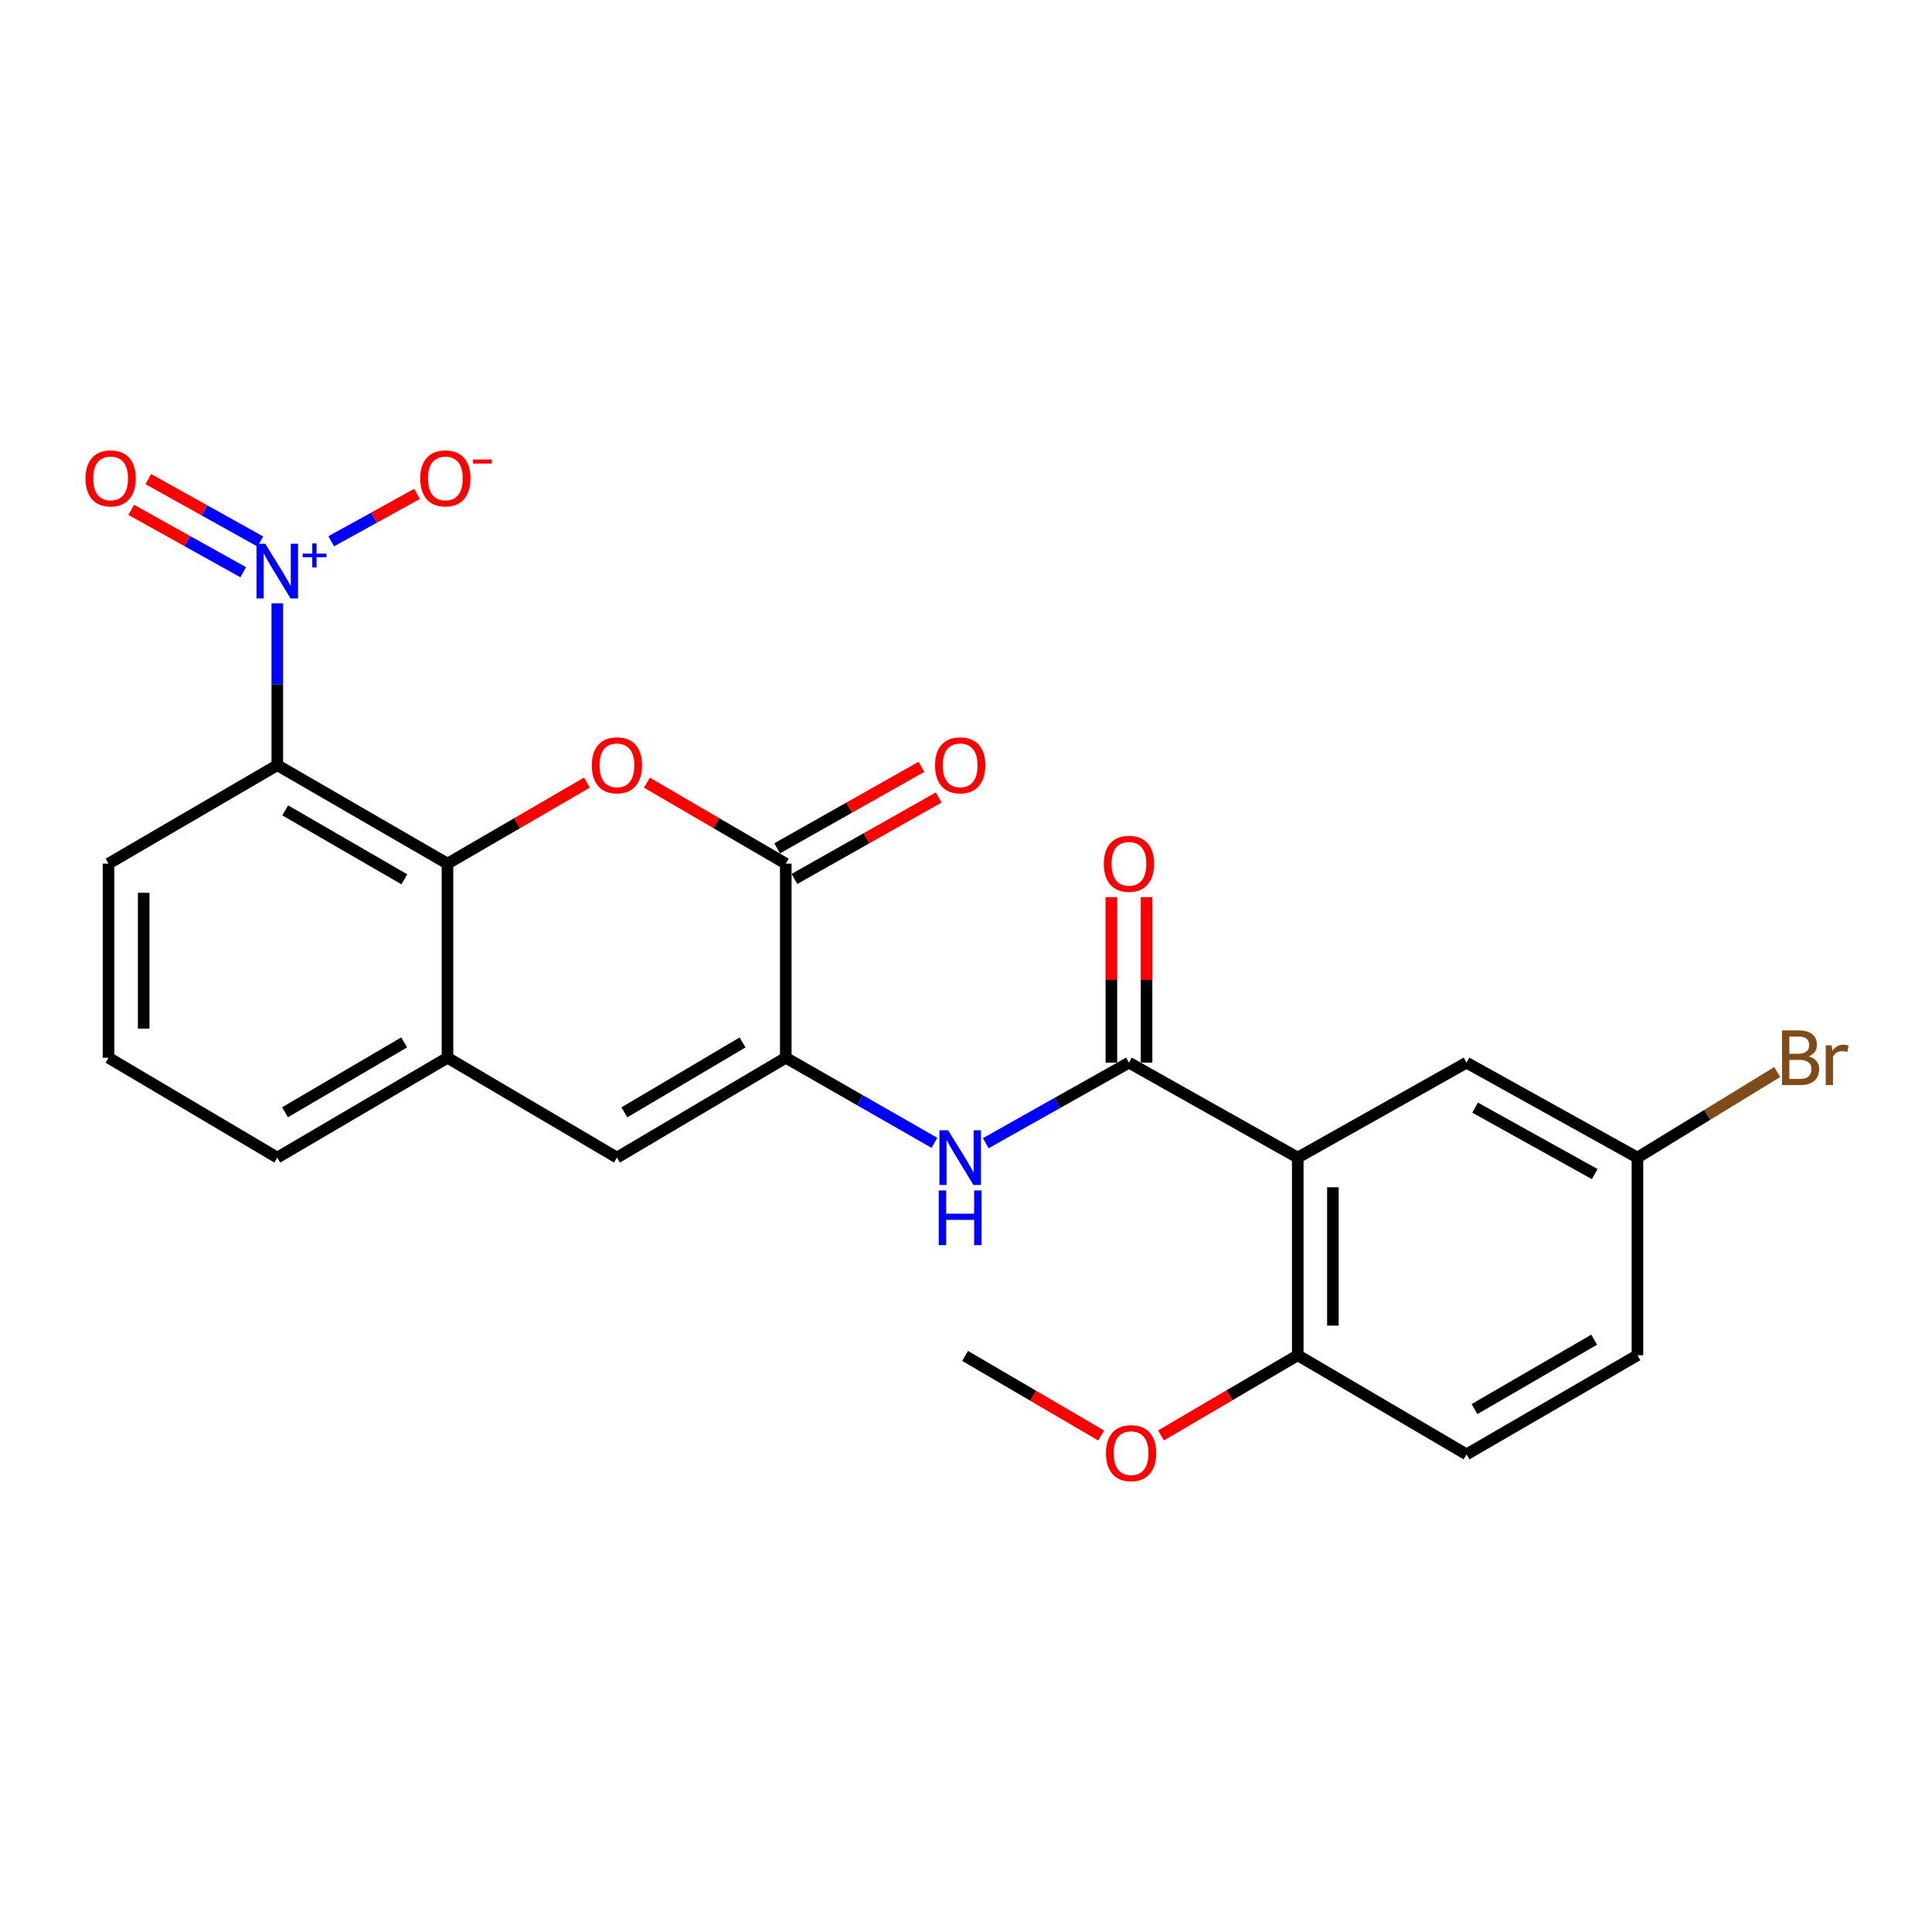 <?xml version='1.0' encoding='iso-8859-1'?>
<svg version='1.1' baseProfile='full'
              xmlns='http://www.w3.org/2000/svg'
                      xmlns:rdkit='http://www.rdkit.org/xml'
                      xmlns:xlink='http://www.w3.org/1999/xlink'
                  xml:space='preserve'
width='1000px' height='1000px' viewBox='0 0 1000 1000'>
<!-- END OF HEADER -->
<rect style='opacity:1.0;fill:#FFFFFF;stroke:none' width='1000' height='1000' x='0' y='0'> </rect>
<path class='bond-0' d='M 143.531,312.264 L 143.531,354.157' style='fill:none;fill-rule:evenodd;stroke:#0000FF;stroke-width:6px;stroke-linecap:butt;stroke-linejoin:miter;stroke-opacity:1' />
<path class='bond-0' d='M 143.531,354.157 L 143.531,396.05' style='fill:none;fill-rule:evenodd;stroke:#000000;stroke-width:6px;stroke-linecap:butt;stroke-linejoin:miter;stroke-opacity:1' />
<path class='bond-11' d='M 171.46,280.163 L 193.65,267.905' style='fill:none;fill-rule:evenodd;stroke:#0000FF;stroke-width:6px;stroke-linecap:butt;stroke-linejoin:miter;stroke-opacity:1' />
<path class='bond-11' d='M 193.65,267.905 L 215.84,255.646' style='fill:none;fill-rule:evenodd;stroke:#FF0000;stroke-width:6px;stroke-linecap:butt;stroke-linejoin:miter;stroke-opacity:1' />
<path class='bond-13' d='M 134.752,280.282 L 105.773,264.135' style='fill:none;fill-rule:evenodd;stroke:#0000FF;stroke-width:6px;stroke-linecap:butt;stroke-linejoin:miter;stroke-opacity:1' />
<path class='bond-13' d='M 105.773,264.135 L 76.793,247.989' style='fill:none;fill-rule:evenodd;stroke:#FF0000;stroke-width:6px;stroke-linecap:butt;stroke-linejoin:miter;stroke-opacity:1' />
<path class='bond-13' d='M 125.892,296.184 L 96.912,280.038' style='fill:none;fill-rule:evenodd;stroke:#0000FF;stroke-width:6px;stroke-linecap:butt;stroke-linejoin:miter;stroke-opacity:1' />
<path class='bond-13' d='M 96.912,280.038 L 67.933,263.892' style='fill:none;fill-rule:evenodd;stroke:#FF0000;stroke-width:6px;stroke-linecap:butt;stroke-linejoin:miter;stroke-opacity:1' />
<path class='bond-1' d='M 143.531,396.05 L 231.62,447.022' style='fill:none;fill-rule:evenodd;stroke:#000000;stroke-width:6px;stroke-linecap:butt;stroke-linejoin:miter;stroke-opacity:1' />
<path class='bond-1' d='M 147.626,419.453 L 209.289,455.133' style='fill:none;fill-rule:evenodd;stroke:#000000;stroke-width:6px;stroke-linecap:butt;stroke-linejoin:miter;stroke-opacity:1' />
<path class='bond-18' d='M 143.531,396.05 L 56.17,447.022' style='fill:none;fill-rule:evenodd;stroke:#000000;stroke-width:6px;stroke-linecap:butt;stroke-linejoin:miter;stroke-opacity:1' />
<path class='bond-2' d='M 231.62,447.022 L 267.709,426.05' style='fill:none;fill-rule:evenodd;stroke:#000000;stroke-width:6px;stroke-linecap:butt;stroke-linejoin:miter;stroke-opacity:1' />
<path class='bond-2' d='M 267.709,426.05 L 303.798,405.078' style='fill:none;fill-rule:evenodd;stroke:#FF0000;stroke-width:6px;stroke-linecap:butt;stroke-linejoin:miter;stroke-opacity:1' />
<path class='bond-9' d='M 231.62,447.022 L 231.62,547.48' style='fill:none;fill-rule:evenodd;stroke:#000000;stroke-width:6px;stroke-linecap:butt;stroke-linejoin:miter;stroke-opacity:1' />
<path class='bond-5' d='M 334.863,405.109 L 370.789,426.066' style='fill:none;fill-rule:evenodd;stroke:#FF0000;stroke-width:6px;stroke-linecap:butt;stroke-linejoin:miter;stroke-opacity:1' />
<path class='bond-5' d='M 370.789,426.066 L 406.716,447.022' style='fill:none;fill-rule:evenodd;stroke:#000000;stroke-width:6px;stroke-linecap:butt;stroke-linejoin:miter;stroke-opacity:1' />
<path class='bond-3' d='M 406.716,547.48 L 319.334,599.171' style='fill:none;fill-rule:evenodd;stroke:#000000;stroke-width:6px;stroke-linecap:butt;stroke-linejoin:miter;stroke-opacity:1' />
<path class='bond-3' d='M 384.34,539.566 L 323.173,575.749' style='fill:none;fill-rule:evenodd;stroke:#000000;stroke-width:6px;stroke-linecap:butt;stroke-linejoin:miter;stroke-opacity:1' />
<path class='bond-7' d='M 406.716,547.48 L 445.182,569.506' style='fill:none;fill-rule:evenodd;stroke:#000000;stroke-width:6px;stroke-linecap:butt;stroke-linejoin:miter;stroke-opacity:1' />
<path class='bond-7' d='M 445.182,569.506 L 483.648,591.532' style='fill:none;fill-rule:evenodd;stroke:#0000FF;stroke-width:6px;stroke-linecap:butt;stroke-linejoin:miter;stroke-opacity:1' />
<path class='bond-26' d='M 406.716,547.48 L 406.716,447.022' style='fill:none;fill-rule:evenodd;stroke:#000000;stroke-width:6px;stroke-linecap:butt;stroke-linejoin:miter;stroke-opacity:1' />
<path class='bond-4' d='M 671.711,599.171 L 584.35,550.029' style='fill:none;fill-rule:evenodd;stroke:#000000;stroke-width:6px;stroke-linecap:butt;stroke-linejoin:miter;stroke-opacity:1' />
<path class='bond-10' d='M 671.711,599.171 L 671.711,701.469' style='fill:none;fill-rule:evenodd;stroke:#000000;stroke-width:6px;stroke-linecap:butt;stroke-linejoin:miter;stroke-opacity:1' />
<path class='bond-10' d='M 689.915,614.515 L 689.915,686.124' style='fill:none;fill-rule:evenodd;stroke:#000000;stroke-width:6px;stroke-linecap:butt;stroke-linejoin:miter;stroke-opacity:1' />
<path class='bond-12' d='M 671.711,599.171 L 759.072,550.029' style='fill:none;fill-rule:evenodd;stroke:#000000;stroke-width:6px;stroke-linecap:butt;stroke-linejoin:miter;stroke-opacity:1' />
<path class='bond-15' d='M 411.191,454.948 L 448.532,433.864' style='fill:none;fill-rule:evenodd;stroke:#000000;stroke-width:6px;stroke-linecap:butt;stroke-linejoin:miter;stroke-opacity:1' />
<path class='bond-15' d='M 448.532,433.864 L 485.873,412.78' style='fill:none;fill-rule:evenodd;stroke:#FF0000;stroke-width:6px;stroke-linecap:butt;stroke-linejoin:miter;stroke-opacity:1' />
<path class='bond-15' d='M 402.24,439.096 L 439.581,418.012' style='fill:none;fill-rule:evenodd;stroke:#000000;stroke-width:6px;stroke-linecap:butt;stroke-linejoin:miter;stroke-opacity:1' />
<path class='bond-15' d='M 439.581,418.012 L 476.922,396.928' style='fill:none;fill-rule:evenodd;stroke:#FF0000;stroke-width:6px;stroke-linecap:butt;stroke-linejoin:miter;stroke-opacity:1' />
<path class='bond-6' d='M 584.35,550.029 L 547.292,570.874' style='fill:none;fill-rule:evenodd;stroke:#000000;stroke-width:6px;stroke-linecap:butt;stroke-linejoin:miter;stroke-opacity:1' />
<path class='bond-6' d='M 547.292,570.874 L 510.235,591.72' style='fill:none;fill-rule:evenodd;stroke:#0000FF;stroke-width:6px;stroke-linecap:butt;stroke-linejoin:miter;stroke-opacity:1' />
<path class='bond-14' d='M 593.452,550.029 L 593.452,507.193' style='fill:none;fill-rule:evenodd;stroke:#000000;stroke-width:6px;stroke-linecap:butt;stroke-linejoin:miter;stroke-opacity:1' />
<path class='bond-14' d='M 593.452,507.193 L 593.452,464.358' style='fill:none;fill-rule:evenodd;stroke:#FF0000;stroke-width:6px;stroke-linecap:butt;stroke-linejoin:miter;stroke-opacity:1' />
<path class='bond-14' d='M 575.248,550.029 L 575.248,507.193' style='fill:none;fill-rule:evenodd;stroke:#000000;stroke-width:6px;stroke-linecap:butt;stroke-linejoin:miter;stroke-opacity:1' />
<path class='bond-14' d='M 575.248,507.193 L 575.248,464.358' style='fill:none;fill-rule:evenodd;stroke:#FF0000;stroke-width:6px;stroke-linecap:butt;stroke-linejoin:miter;stroke-opacity:1' />
<path class='bond-8' d='M 319.334,599.171 L 231.62,547.48' style='fill:none;fill-rule:evenodd;stroke:#000000;stroke-width:6px;stroke-linecap:butt;stroke-linejoin:miter;stroke-opacity:1' />
<path class='bond-25' d='M 231.62,547.48 L 143.531,599.171' style='fill:none;fill-rule:evenodd;stroke:#000000;stroke-width:6px;stroke-linecap:butt;stroke-linejoin:miter;stroke-opacity:1' />
<path class='bond-25' d='M 209.193,539.533 L 147.531,575.716' style='fill:none;fill-rule:evenodd;stroke:#000000;stroke-width:6px;stroke-linecap:butt;stroke-linejoin:miter;stroke-opacity:1' />
<path class='bond-16' d='M 671.711,701.469 L 759.072,752.785' style='fill:none;fill-rule:evenodd;stroke:#000000;stroke-width:6px;stroke-linecap:butt;stroke-linejoin:miter;stroke-opacity:1' />
<path class='bond-21' d='M 671.711,701.469 L 636.332,722.222' style='fill:none;fill-rule:evenodd;stroke:#000000;stroke-width:6px;stroke-linecap:butt;stroke-linejoin:miter;stroke-opacity:1' />
<path class='bond-21' d='M 636.332,722.222 L 600.952,742.975' style='fill:none;fill-rule:evenodd;stroke:#FF0000;stroke-width:6px;stroke-linecap:butt;stroke-linejoin:miter;stroke-opacity:1' />
<path class='bond-17' d='M 759.072,550.029 L 847.535,599.171' style='fill:none;fill-rule:evenodd;stroke:#000000;stroke-width:6px;stroke-linecap:butt;stroke-linejoin:miter;stroke-opacity:1' />
<path class='bond-17' d='M 763.501,573.314 L 825.425,607.713' style='fill:none;fill-rule:evenodd;stroke:#000000;stroke-width:6px;stroke-linecap:butt;stroke-linejoin:miter;stroke-opacity:1' />
<path class='bond-27' d='M 759.072,752.785 L 847.535,701.469' style='fill:none;fill-rule:evenodd;stroke:#000000;stroke-width:6px;stroke-linecap:butt;stroke-linejoin:miter;stroke-opacity:1' />
<path class='bond-27' d='M 763.207,729.341 L 825.131,693.42' style='fill:none;fill-rule:evenodd;stroke:#000000;stroke-width:6px;stroke-linecap:butt;stroke-linejoin:miter;stroke-opacity:1' />
<path class='bond-19' d='M 847.535,599.171 L 847.535,701.469' style='fill:none;fill-rule:evenodd;stroke:#000000;stroke-width:6px;stroke-linecap:butt;stroke-linejoin:miter;stroke-opacity:1' />
<path class='bond-20' d='M 847.535,599.171 L 883.711,577.027' style='fill:none;fill-rule:evenodd;stroke:#000000;stroke-width:6px;stroke-linecap:butt;stroke-linejoin:miter;stroke-opacity:1' />
<path class='bond-20' d='M 883.711,577.027 L 919.888,554.884' style='fill:none;fill-rule:evenodd;stroke:#7F4C19;stroke-width:6px;stroke-linecap:butt;stroke-linejoin:miter;stroke-opacity:1' />
<path class='bond-23' d='M 56.17,447.022 L 56.17,547.48' style='fill:none;fill-rule:evenodd;stroke:#000000;stroke-width:6px;stroke-linecap:butt;stroke-linejoin:miter;stroke-opacity:1' />
<path class='bond-23' d='M 74.374,462.091 L 74.374,532.412' style='fill:none;fill-rule:evenodd;stroke:#000000;stroke-width:6px;stroke-linecap:butt;stroke-linejoin:miter;stroke-opacity:1' />
<path class='bond-24' d='M 569.964,743.01 L 534.751,722.416' style='fill:none;fill-rule:evenodd;stroke:#FF0000;stroke-width:6px;stroke-linecap:butt;stroke-linejoin:miter;stroke-opacity:1' />
<path class='bond-24' d='M 534.751,722.416 L 499.538,701.823' style='fill:none;fill-rule:evenodd;stroke:#000000;stroke-width:6px;stroke-linecap:butt;stroke-linejoin:miter;stroke-opacity:1' />
<path class='bond-22' d='M 143.531,599.171 L 56.17,547.48' style='fill:none;fill-rule:evenodd;stroke:#000000;stroke-width:6px;stroke-linecap:butt;stroke-linejoin:miter;stroke-opacity:1' />
<path  class='atom-0' d='M 137.271 281.432
L 146.551 296.432
Q 147.471 297.912, 148.951 300.592
Q 150.431 303.272, 150.511 303.432
L 150.511 281.432
L 154.271 281.432
L 154.271 309.752
L 150.391 309.752
L 140.431 293.352
Q 139.271 291.432, 138.031 289.232
Q 136.831 287.032, 136.471 286.352
L 136.471 309.752
L 132.791 309.752
L 132.791 281.432
L 137.271 281.432
' fill='#0000FF'/>
<path  class='atom-0' d='M 156.647 286.537
L 161.636 286.537
L 161.636 281.283
L 163.854 281.283
L 163.854 286.537
L 168.975 286.537
L 168.975 288.438
L 163.854 288.438
L 163.854 293.718
L 161.636 293.718
L 161.636 288.438
L 156.647 288.438
L 156.647 286.537
' fill='#0000FF'/>
<path  class='atom-3' d='M 306.334 396.13
Q 306.334 389.33, 309.694 385.53
Q 313.054 381.73, 319.334 381.73
Q 325.614 381.73, 328.974 385.53
Q 332.334 389.33, 332.334 396.13
Q 332.334 403.01, 328.934 406.93
Q 325.534 410.81, 319.334 410.81
Q 313.094 410.81, 309.694 406.93
Q 306.334 403.05, 306.334 396.13
M 319.334 407.61
Q 323.654 407.61, 325.974 404.73
Q 328.334 401.81, 328.334 396.13
Q 328.334 390.57, 325.974 387.77
Q 323.654 384.93, 319.334 384.93
Q 315.014 384.93, 312.654 387.73
Q 310.334 390.53, 310.334 396.13
Q 310.334 401.85, 312.654 404.73
Q 315.014 407.61, 319.334 407.61
' fill='#FF0000'/>
<path  class='atom-8' d='M 490.729 585.011
L 500.009 600.011
Q 500.929 601.491, 502.409 604.171
Q 503.889 606.851, 503.969 607.011
L 503.969 585.011
L 507.729 585.011
L 507.729 613.331
L 503.849 613.331
L 493.889 596.931
Q 492.729 595.011, 491.489 592.811
Q 490.289 590.611, 489.929 589.931
L 489.929 613.331
L 486.249 613.331
L 486.249 585.011
L 490.729 585.011
' fill='#0000FF'/>
<path  class='atom-8' d='M 485.909 616.163
L 489.749 616.163
L 489.749 628.203
L 504.229 628.203
L 504.229 616.163
L 508.069 616.163
L 508.069 644.483
L 504.229 644.483
L 504.229 631.403
L 489.749 631.403
L 489.749 644.483
L 485.909 644.483
L 485.909 616.163
' fill='#0000FF'/>
<path  class='atom-12' d='M 217.527 247.613
Q 217.527 240.813, 220.887 237.013
Q 224.247 233.213, 230.527 233.213
Q 236.807 233.213, 240.167 237.013
Q 243.527 240.813, 243.527 247.613
Q 243.527 254.493, 240.127 258.413
Q 236.727 262.293, 230.527 262.293
Q 224.287 262.293, 220.887 258.413
Q 217.527 254.533, 217.527 247.613
M 230.527 259.093
Q 234.847 259.093, 237.167 256.213
Q 239.527 253.293, 239.527 247.613
Q 239.527 242.053, 237.167 239.253
Q 234.847 236.413, 230.527 236.413
Q 226.207 236.413, 223.847 239.213
Q 221.527 242.013, 221.527 247.613
Q 221.527 253.333, 223.847 256.213
Q 226.207 259.093, 230.527 259.093
' fill='#FF0000'/>
<path  class='atom-12' d='M 244.847 237.835
L 254.536 237.835
L 254.536 239.947
L 244.847 239.947
L 244.847 237.835
' fill='#FF0000'/>
<path  class='atom-14' d='M 44.272 247.613
Q 44.272 240.813, 47.632 237.013
Q 50.992 233.213, 57.272 233.213
Q 63.552 233.213, 66.912 237.013
Q 70.272 240.813, 70.272 247.613
Q 70.272 254.493, 66.872 258.413
Q 63.472 262.293, 57.272 262.293
Q 51.032 262.293, 47.632 258.413
Q 44.272 254.533, 44.272 247.613
M 57.272 259.093
Q 61.592 259.093, 63.912 256.213
Q 66.272 253.293, 66.272 247.613
Q 66.272 242.053, 63.912 239.253
Q 61.592 236.413, 57.272 236.413
Q 52.952 236.413, 50.592 239.213
Q 48.272 242.013, 48.272 247.613
Q 48.272 253.333, 50.592 256.213
Q 52.952 259.093, 57.272 259.093
' fill='#FF0000'/>
<path  class='atom-15' d='M 571.35 447.102
Q 571.35 440.302, 574.71 436.502
Q 578.07 432.702, 584.35 432.702
Q 590.63 432.702, 593.99 436.502
Q 597.35 440.302, 597.35 447.102
Q 597.35 453.982, 593.95 457.902
Q 590.55 461.782, 584.35 461.782
Q 578.11 461.782, 574.71 457.902
Q 571.35 454.022, 571.35 447.102
M 584.35 458.582
Q 588.67 458.582, 590.99 455.702
Q 593.35 452.782, 593.35 447.102
Q 593.35 441.542, 590.99 438.742
Q 588.67 435.902, 584.35 435.902
Q 580.03 435.902, 577.67 438.702
Q 575.35 441.502, 575.35 447.102
Q 575.35 452.822, 577.67 455.702
Q 580.03 458.582, 584.35 458.582
' fill='#FF0000'/>
<path  class='atom-16' d='M 483.989 396.13
Q 483.989 389.33, 487.349 385.53
Q 490.709 381.73, 496.989 381.73
Q 503.269 381.73, 506.629 385.53
Q 509.989 389.33, 509.989 396.13
Q 509.989 403.01, 506.589 406.93
Q 503.189 410.81, 496.989 410.81
Q 490.749 410.81, 487.349 406.93
Q 483.989 403.05, 483.989 396.13
M 496.989 407.61
Q 501.309 407.61, 503.629 404.73
Q 505.989 401.81, 505.989 396.13
Q 505.989 390.57, 503.629 387.77
Q 501.309 384.93, 496.989 384.93
Q 492.669 384.93, 490.309 387.73
Q 487.989 390.53, 487.989 396.13
Q 487.989 401.85, 490.309 404.73
Q 492.669 407.61, 496.989 407.61
' fill='#FF0000'/>
<path  class='atom-21' d='M 936.123 546.76
Q 938.843 547.52, 940.203 549.2
Q 941.603 550.84, 941.603 553.28
Q 941.603 557.2, 939.083 559.44
Q 936.603 561.64, 931.883 561.64
L 922.363 561.64
L 922.363 533.32
L 930.723 533.32
Q 935.563 533.32, 938.003 535.28
Q 940.443 537.24, 940.443 540.84
Q 940.443 545.12, 936.123 546.76
M 926.163 536.52
L 926.163 545.4
L 930.723 545.4
Q 933.523 545.4, 934.963 544.28
Q 936.443 543.12, 936.443 540.84
Q 936.443 536.52, 930.723 536.52
L 926.163 536.52
M 931.883 558.44
Q 934.643 558.44, 936.123 557.12
Q 937.603 555.8, 937.603 553.28
Q 937.603 550.96, 935.963 549.8
Q 934.363 548.6, 931.283 548.6
L 926.163 548.6
L 926.163 558.44
L 931.883 558.44
' fill='#7F4C19'/>
<path  class='atom-21' d='M 948.043 541.08
L 948.483 543.92
Q 950.643 540.72, 954.163 540.72
Q 955.283 540.72, 956.803 541.12
L 956.203 544.48
Q 954.483 544.08, 953.523 544.08
Q 951.843 544.08, 950.723 544.76
Q 949.643 545.4, 948.763 546.96
L 948.763 561.64
L 945.003 561.64
L 945.003 541.08
L 948.043 541.08
' fill='#7F4C19'/>
<path  class='atom-22' d='M 572.452 752.147
Q 572.452 745.347, 575.812 741.547
Q 579.172 737.747, 585.452 737.747
Q 591.732 737.747, 595.092 741.547
Q 598.452 745.347, 598.452 752.147
Q 598.452 759.027, 595.052 762.947
Q 591.652 766.827, 585.452 766.827
Q 579.212 766.827, 575.812 762.947
Q 572.452 759.067, 572.452 752.147
M 585.452 763.627
Q 589.772 763.627, 592.092 760.747
Q 594.452 757.827, 594.452 752.147
Q 594.452 746.587, 592.092 743.787
Q 589.772 740.947, 585.452 740.947
Q 581.132 740.947, 578.772 743.747
Q 576.452 746.547, 576.452 752.147
Q 576.452 757.867, 578.772 760.747
Q 581.132 763.627, 585.452 763.627
' fill='#FF0000'/>
</svg>
